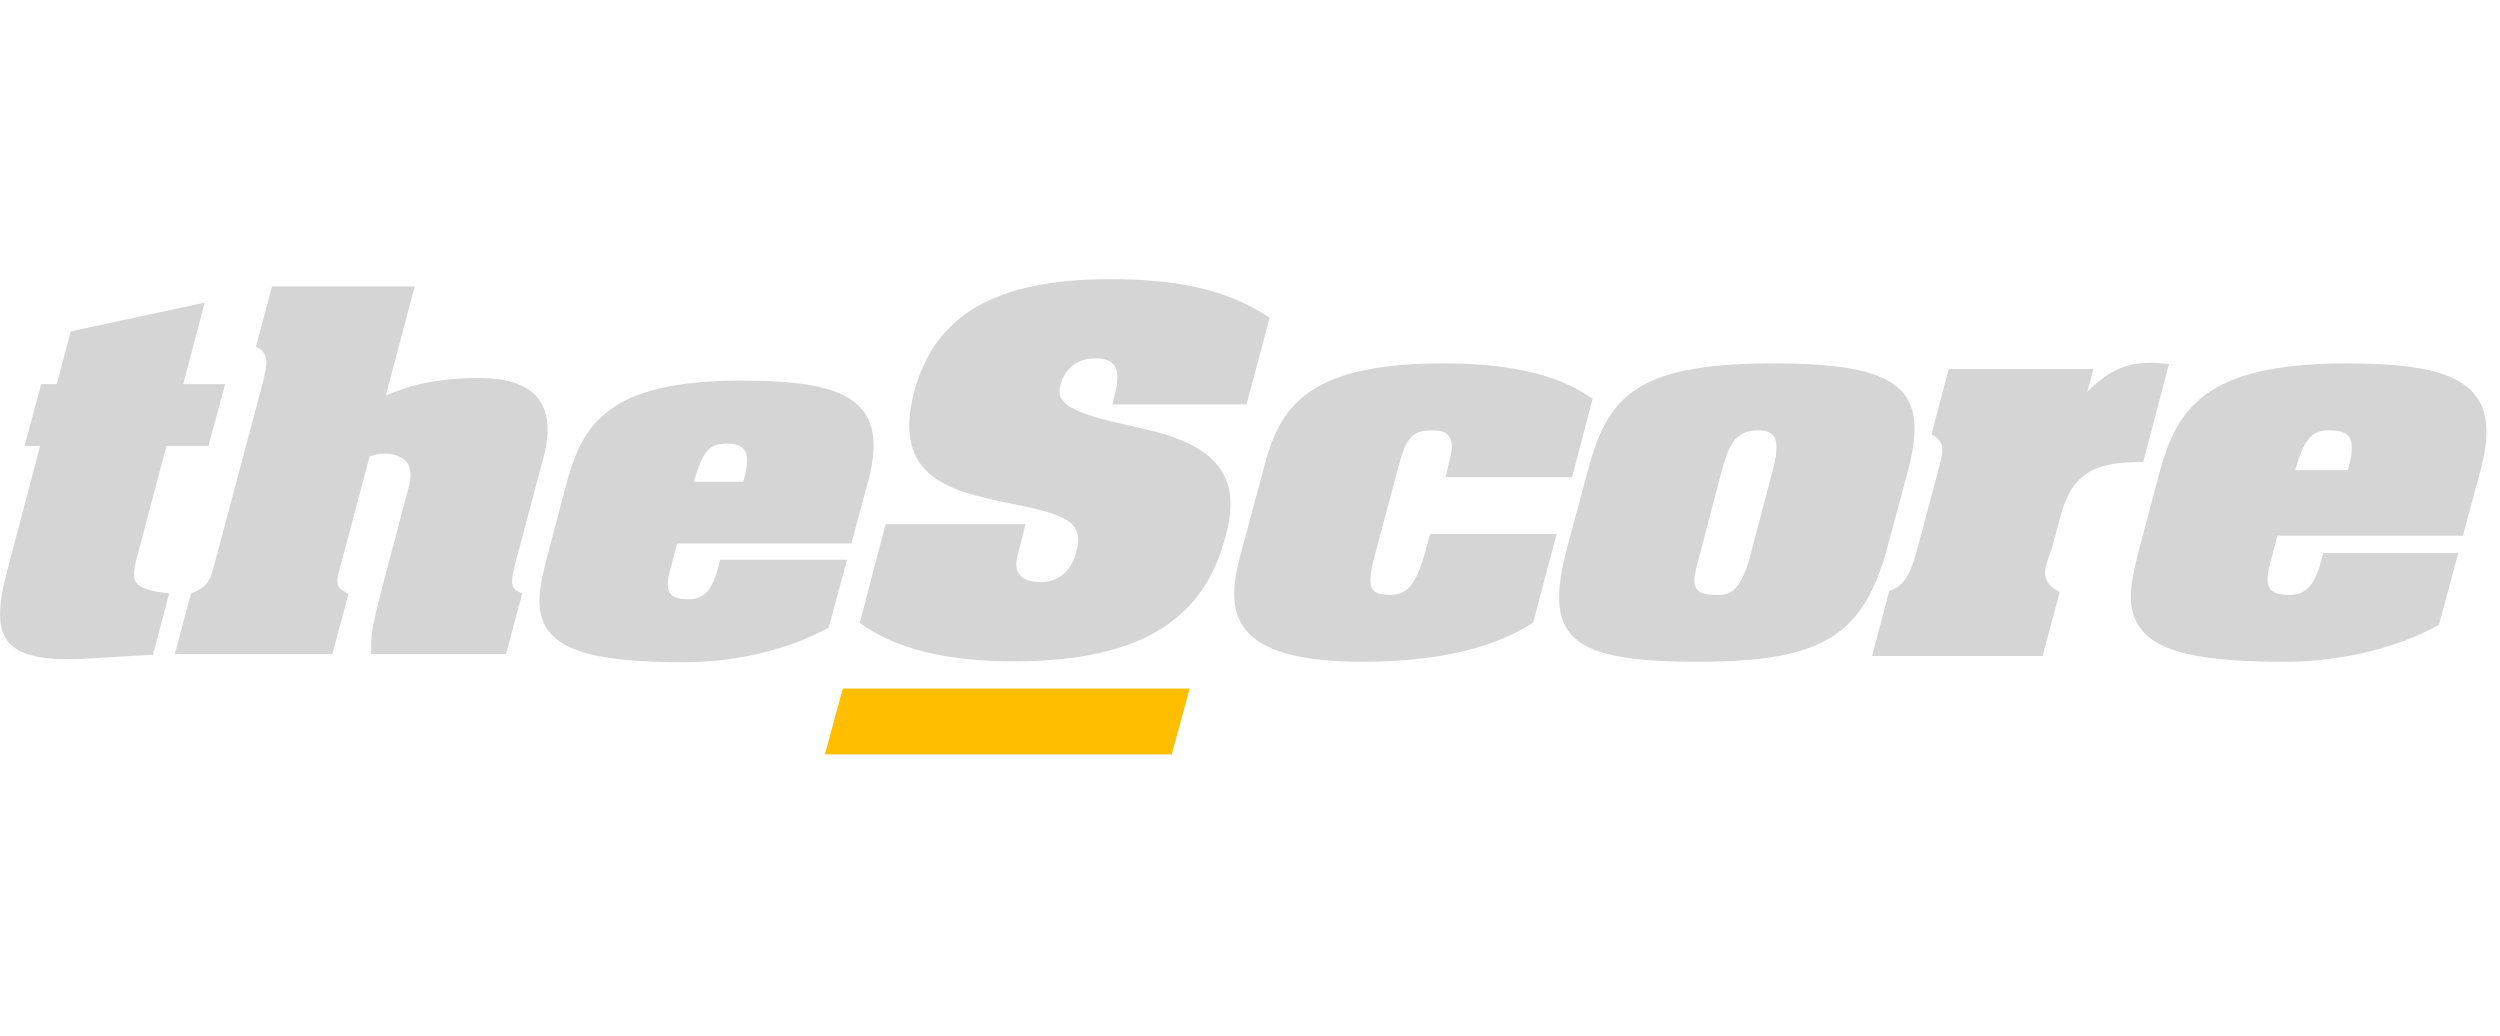 <svg width="193" height="80" viewBox="0 0 193 80" fill="none" xmlns="http://www.w3.org/2000/svg">
<path fill-rule="evenodd" clip-rule="evenodd" d="M17.378 29.657L16.09 34.422H12.849L10.73 42.421C10.065 44.877 9.941 45.475 13.057 45.806L11.811 50.544L6.87 50.835C0.322 51.233 -0.88 49.458 0.529 44.18L3.098 34.422H1.897L3.182 29.657H4.383L5.461 25.583L15.8 23.363L14.138 29.657H17.378Z" fill="#D5D5D5"/>
<path fill-rule="evenodd" clip-rule="evenodd" d="M36.78 29.186C40.435 29.12 43.218 30.476 41.972 35.241L39.894 43.075C39.354 45.099 39.354 45.365 40.31 45.83L39.064 50.493H28.658C28.699 49.182 28.451 49.282 29.653 44.8L29.86 44.004L31.476 37.897C31.766 36.835 32.139 35.208 29.818 35.009C29.404 35.009 28.989 35.076 28.533 35.241L26.447 43.075C25.904 44.967 25.778 45.332 26.907 45.83L25.653 50.493H13.496L14.743 45.83C16.152 45.266 16.235 44.767 16.649 43.208L20.296 29.517C20.627 28.129 20.834 27.236 19.757 26.774L21 22.113H32.015L29.777 30.543C31.186 29.947 33.134 29.219 36.78 29.186Z" fill="#D5D5D5"/>
<path fill-rule="evenodd" clip-rule="evenodd" d="M43.707 37.422L42.215 43.08C41.801 44.669 41.552 45.96 41.677 46.953C42.049 50.063 45.282 51.155 53.069 51.121C57.014 51.089 61.117 50.063 63.977 48.442L65.39 43.213H55.605L55.398 43.974C54.776 46.324 53.615 46.291 52.944 46.258C51.35 46.225 51.392 45.264 51.769 43.875L52.273 41.955H65.722L67.052 37.023C68.715 30.707 64.975 29.383 57.262 29.383C46.815 29.383 44.95 32.824 43.707 37.422ZM57.387 37.19H53.573C54.279 34.549 54.983 34.214 56.227 34.247C57.967 34.281 57.842 35.485 57.387 37.19Z" fill="#D5D5D5"/>
<path fill-rule="evenodd" clip-rule="evenodd" d="M90.458 58.242L91.844 53.157H65.065L63.68 58.242H90.458Z" fill="#FFBF00"/>
<path fill-rule="evenodd" clip-rule="evenodd" d="M84.596 27.668C82.268 27.634 81.687 29.756 81.811 30.452C82.102 32.11 87.089 32.706 89.707 33.469C94.9 34.993 95.607 37.779 94.61 41.425L94.568 41.558C92.989 47.484 88.502 51.021 78.42 51.054C73.069 51.087 69.036 50.062 66.375 48.079L68.371 40.464H79.163C78.998 41.193 78.791 41.889 78.626 42.585C78.42 43.315 78.006 44.906 80.319 44.94C81.147 44.972 82.518 44.575 83.058 42.752C83.806 40.166 82.186 39.701 77.718 38.806C73.402 37.911 68.828 36.851 70.574 30.253C72.154 24.328 76.851 21.552 85.676 21.552C90.871 21.552 94.651 22.312 98.017 24.527L96.231 31.214H85.883L86.008 30.684C86.59 28.496 86.216 27.7 84.596 27.668Z" fill="#D5D5D5"/>
<path fill-rule="evenodd" clip-rule="evenodd" d="M111.86 35.714C112.125 34.732 112.169 34.101 111.904 33.75C111.727 33.399 111.329 33.224 110.622 33.224C109.162 33.224 108.587 33.61 107.968 35.994L106.085 43.044C105.429 45.569 105.911 45.885 107.223 45.92C108.455 45.92 109.251 45.534 110.09 42.378L110.4 41.22H120.17L118.36 48.065C115.53 49.893 111.461 51.053 105.342 51.088C94.975 51.123 94.577 47.362 95.726 42.974L97.713 35.608C98.95 30.974 101.599 28.091 111.24 28.055C117.387 28.02 120.787 29.251 122.95 30.798L121.361 36.836H111.594L111.771 36.135L111.86 35.714Z" fill="#D5D5D5"/>
<path fill-rule="evenodd" clip-rule="evenodd" d="M145.72 42.203L147.266 36.45C148.943 30.165 147.045 27.985 136.448 28.055C125.996 28.126 124.053 30.833 122.55 36.45L121.006 42.203C119.107 49.259 121.094 51.123 131.331 51.088C140.687 51.053 143.866 49.084 145.72 42.203ZM131.199 42.904L132.87 36.52C133.4 34.662 133.797 33.188 135.741 33.223C137.022 33.223 137.551 33.82 136.801 36.52L135.123 42.904C134.283 45.99 133.356 45.956 132.299 45.92C130.451 45.885 130.627 44.938 131.199 42.904Z" fill="#D5D5D5"/>
<path fill-rule="evenodd" clip-rule="evenodd" d="M166.252 28L167.444 28.106L165.457 35.662C161.704 35.662 159.982 36.472 159.057 39.886L158.481 42.034C158.128 43.407 157.069 44.744 159.011 45.695L157.688 50.644H144.527L145.852 45.624C146.47 45.378 147.265 45.132 147.928 42.702L149.606 36.436C150.092 34.572 150.18 34.185 149.12 33.518L150.443 28.492H161.616L161.13 30.25C162.985 28.421 164.309 28 166.252 28Z" fill="#D5D5D5"/>
<path fill-rule="evenodd" clip-rule="evenodd" d="M166.698 36.541L165.108 42.55C164.667 44.236 164.402 45.604 164.534 46.659C164.932 49.964 168.377 51.123 176.659 51.088C180.86 51.054 185.232 49.964 188.28 48.241L189.781 42.691H179.357L179.138 43.498C178.474 45.991 177.238 45.956 176.527 45.921C174.835 45.885 174.879 44.867 175.28 43.393L175.814 41.356H190.133L191.545 36.12C193.311 29.462 189.338 28.056 181.125 28.056C170.01 28.056 168.023 31.712 166.698 36.541ZM181.257 36.294H177.193C177.945 33.538 178.695 33.188 180.021 33.224C181.875 33.258 181.743 34.515 181.257 36.294Z" fill="#D5D5D5"/>
</svg>
